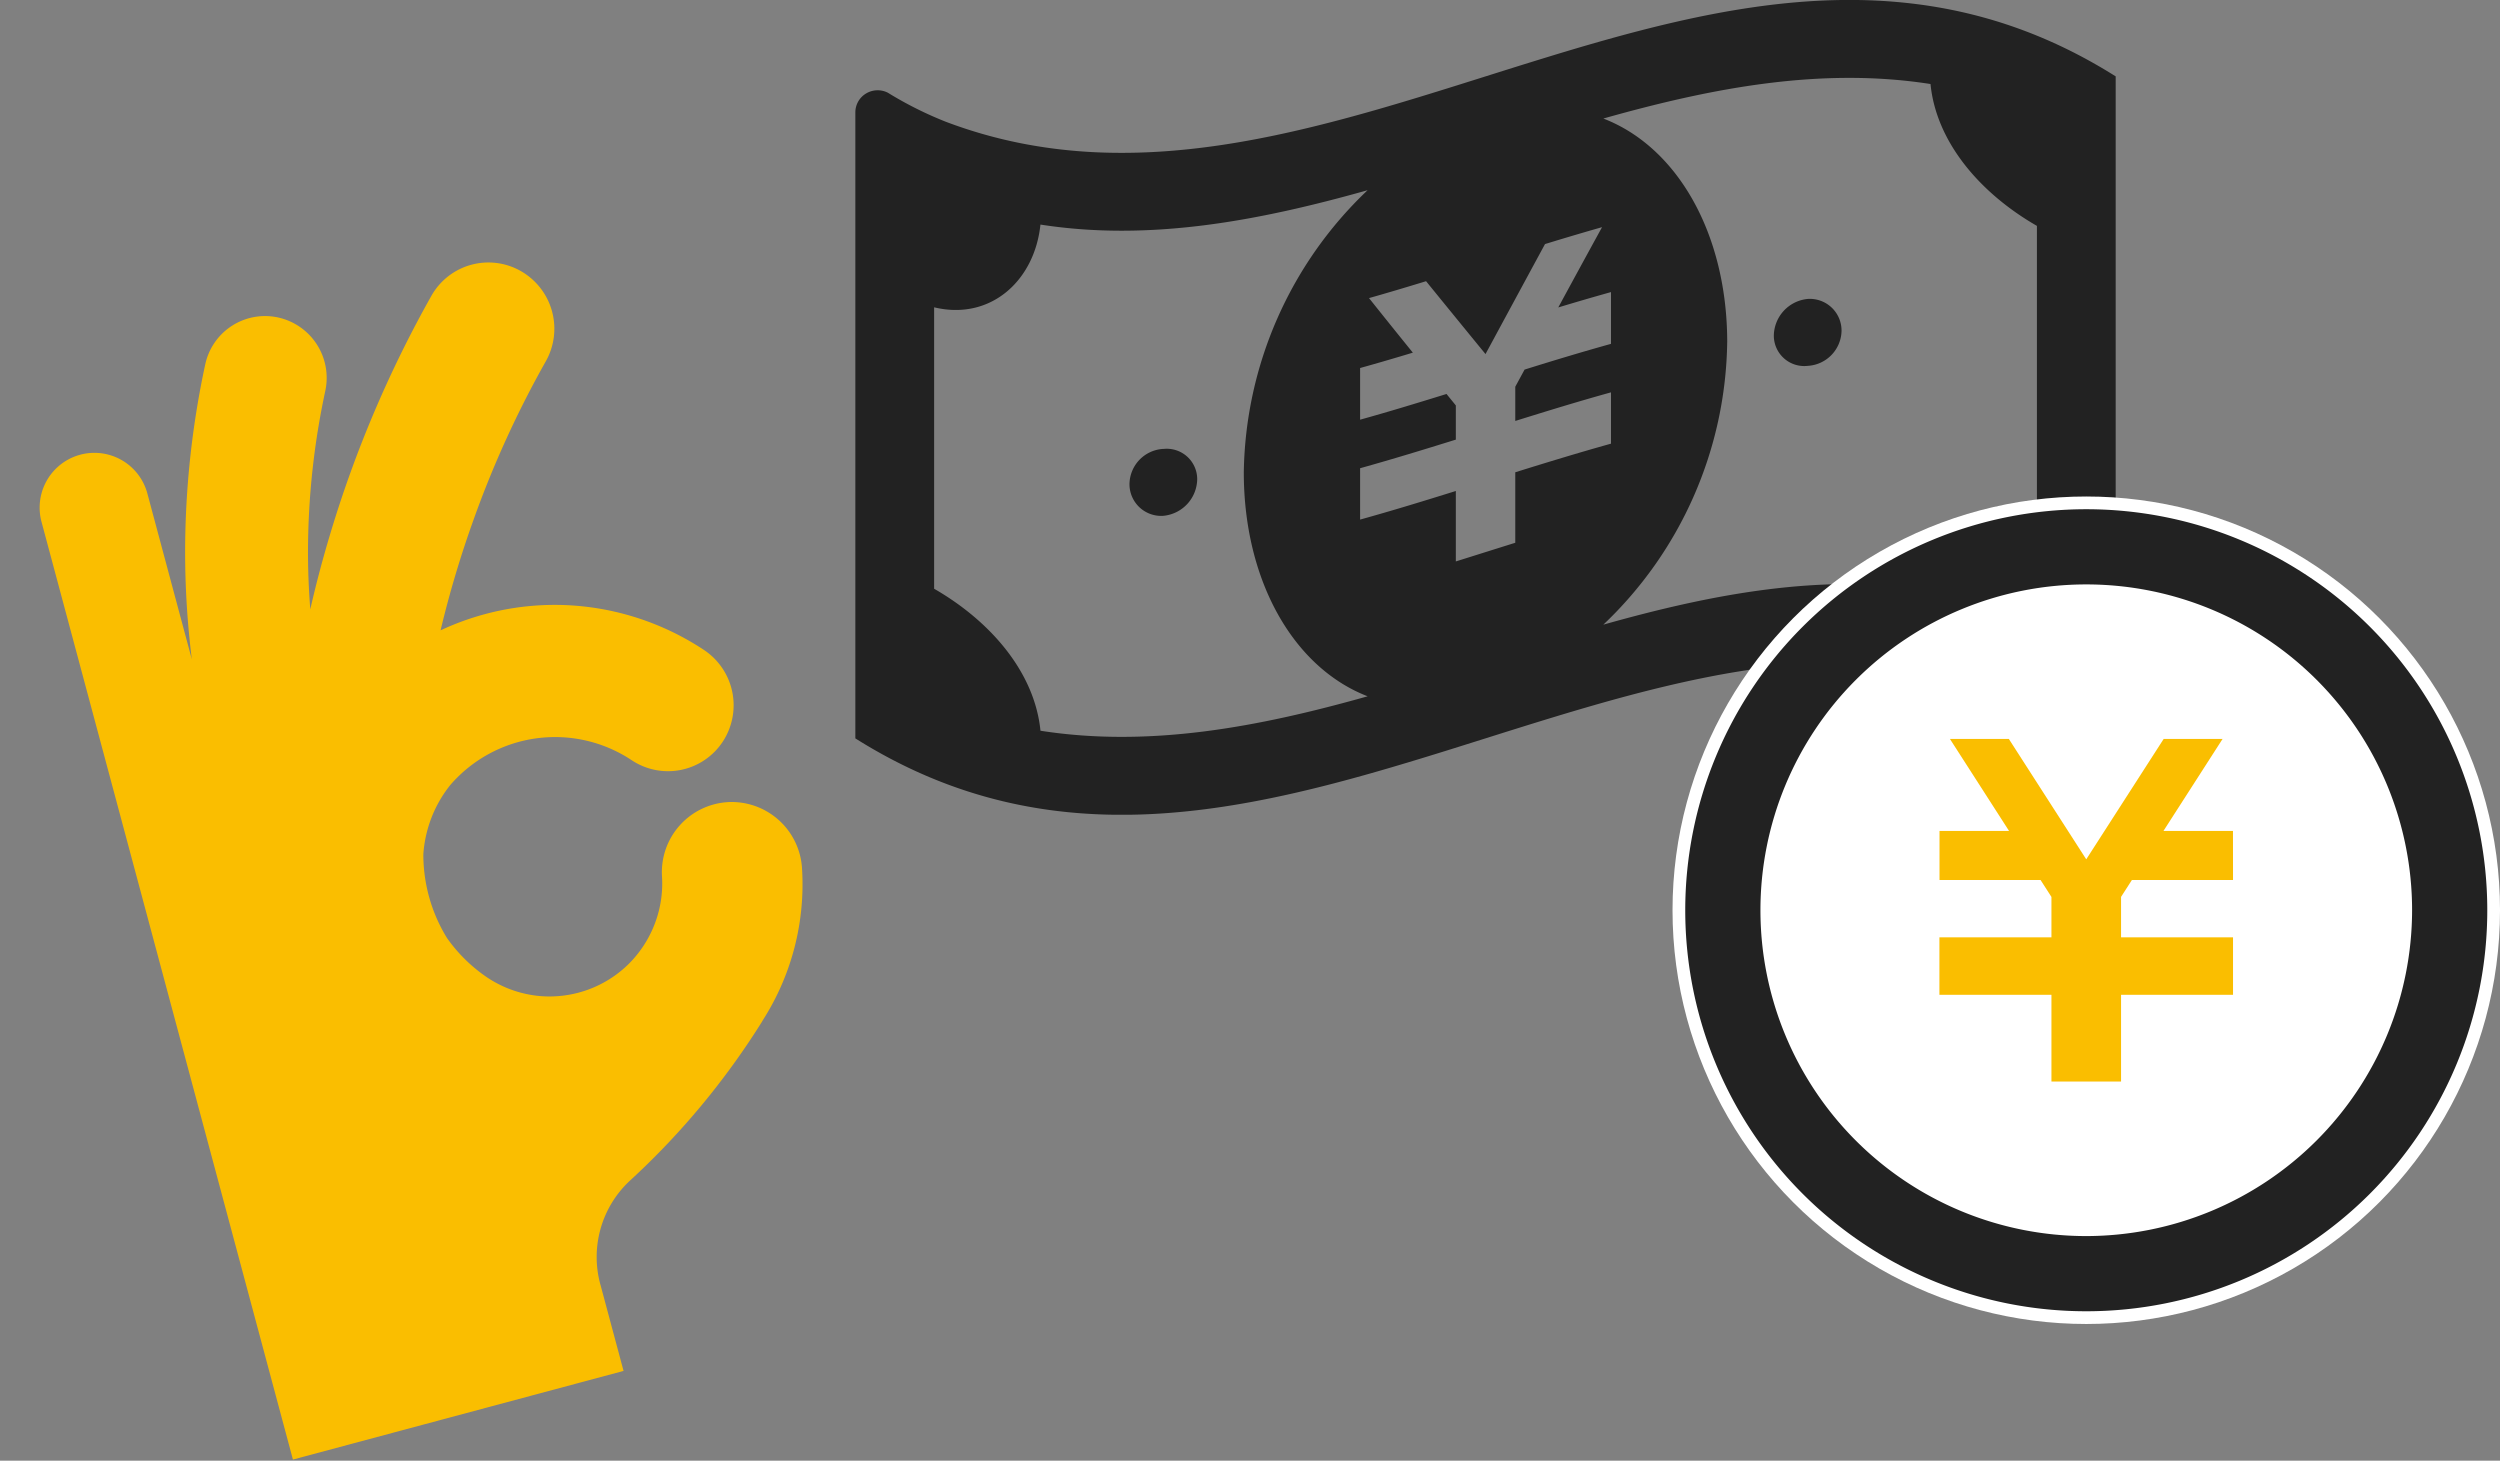 <svg xmlns="http://www.w3.org/2000/svg" xmlns:xlink="http://www.w3.org/1999/xlink" width="196.376" height="114.738" viewBox="0 0 196.376 114.738"><rect x="0" y="0" width="196.376" height="114.738" fill="#808080" stroke="none"/><defs><clipPath id="a"><rect width="51.125" height="87.48" fill="#fabe00"/></clipPath><clipPath id="b"><rect width="99" height="64" fill="#222"/></clipPath></defs><g transform="translate(-5432.652 256.235)"><g transform="matrix(0.966, -0.259, 0.259, 0.966, 5432.652, -225.997)"><g transform="translate(0 0)" clip-path="url(#a)"><path d="M46.355,46.45a5.511,5.511,0,0,0-6.5,4.317,8.817,8.817,0,0,1-1.1,2.812,8.955,8.955,0,0,1-3.171,3.114,8.858,8.858,0,0,1-7.419.649,8.892,8.892,0,0,1-3.631-2.493,12.3,12.3,0,0,1-2.241-3.807,12.529,12.529,0,0,1-.086-6.836,9.785,9.785,0,0,1,3.454-4.7A10.873,10.873,0,0,1,39.93,41.324a5.146,5.146,0,0,0,7.29.428,5.213,5.213,0,0,0,.427-7.331,21.306,21.306,0,0,0-7.029-5.232,21.077,21.077,0,0,0-8.852-1.939,21.3,21.3,0,0,0-3.7.327,81.815,81.815,0,0,1,4.8-7.789,80.1,80.1,0,0,1,8.646-10.47,5.212,5.212,0,0,0-.03-7.344,5.141,5.141,0,0,0-7.3.031h0a92.022,92.022,0,0,0-12.518,16c-1.1,1.776-2.12,3.557-3.054,5.329q.436-2.342,1.024-4.514a60.561,60.561,0,0,1,4.56-11.758A4.858,4.858,0,0,0,22.107.539a4.805,4.805,0,0,0-6.491,2.09,70.154,70.154,0,0,0-5.291,13.648A67.923,67.923,0,0,0,8.607,24.72V11.228a4.3,4.3,0,1,0-8.607,0V87.48H26.885V80.558a8.184,8.184,0,0,1,4.361-7.386,60.5,60.5,0,0,0,13.206-9.334c.036-.032.068-.066.1-.1s.044-.04.065-.062a19.807,19.807,0,0,0,6.028-10.69,5.539,5.539,0,0,0-4.292-6.538" transform="translate(0.365 0)" fill="#fabe00"/></g></g><g transform="translate(5499.84 -256.235)"><g transform="translate(0 0)" clip-path="url(#b)"><path d="M2.547,7.279a1.773,1.773,0,0,0-1.712.069A1.73,1.73,0,0,0,0,8.826V58c30.868,19.455,61.737-15.686,92.605-3.281a24.64,24.64,0,0,1,3.833,1.967,1.778,1.778,0,0,0,1.719-.057A1.733,1.733,0,0,0,99,55.141V6C68.377-13.3,37.752,21.134,7.129,9.573A29.013,29.013,0,0,1,2.547,7.279M6.188,46.248V24.14c4.441,1.068,7.9-2.106,8.351-6.5,8.568,1.34,17.135-.287,25.7-2.7A31.158,31.158,0,0,0,30.513,37.1c0,8.55,3.923,15.354,9.728,17.594-8.568,2.417-17.135,4.044-25.7,2.705-.452-4.581-3.91-8.595-8.351-11.152m53.166-23.3v4.063c-2.262.629-4.525,1.314-6.788,2.021q-.365.674-.731,1.347v2.688c2.506-.782,5.013-1.553,7.519-2.247V34.85c-2.506.7-5.013,1.465-7.519,2.248v5.537c-1.556.487-3.114.979-4.669,1.466V38.567c-2.507.784-5.013,1.551-7.519,2.247V36.78c2.506-.7,5.012-1.465,7.519-2.248V31.847c-.244-.3-.488-.6-.732-.9-2.263.7-4.524,1.392-6.787,2.02V28.908q2.071-.578,4.142-1.207-1.722-2.126-3.443-4.286l.526-.149q1.715-.493,3.432-1.018c.176-.052.349-.106.524-.16q2.334,2.874,4.669,5.724,2.337-4.327,4.674-8.641l.526-.161q1.715-.522,3.43-1.017l.524-.149q-1.719,3.134-3.439,6.306,2.071-.627,4.142-1.207M68.486,26.9c0-8.548-3.923-15.354-9.73-17.589C67.322,6.89,75.887,5.26,84.454,6.6c.453,4.578,3.914,8.589,8.359,11.143v22.11c-4.441-1.072-7.907,2.115-8.359,6.505-8.567-1.338-17.132.293-25.7,2.709a31.154,31.154,0,0,0,9.73-22.17" transform="translate(0 0)" fill="#222"/><path d="M30.5,46.116a2.809,2.809,0,0,0-2.659,2.739A2.49,2.49,0,0,0,30.5,51.373,2.937,2.937,0,0,0,33.161,48.5a2.391,2.391,0,0,0-2.659-2.38" transform="translate(-6.308 -10.855)" fill="#222"/><path d="M95.94,30.71a2.942,2.942,0,0,0-2.659,2.876,2.388,2.388,0,0,0,2.659,2.38A2.815,2.815,0,0,0,98.6,33.228,2.492,2.492,0,0,0,95.94,30.71" transform="translate(-21.134 -7.228)" fill="#222"/></g></g><g transform="translate(4764.029 -1517.235)"><circle cx="32.5" cy="32.5" r="32.5" transform="translate(800 1300)" fill="#fff"/><g transform="translate(801 1301)"><path d="M68.263,53.144H60.321l-.853,1.328v3.18h8.795v4.513H59.468v6.813H54V62.165h-8.8V57.651H54V54.476l-.856-1.332H45.207V49.29h5.461l-4.642-7.224h4.627l6.08,9.456,6.082-9.456h4.627L62.8,49.29h5.459Z" transform="translate(-25.235 -24.022)" fill="#fabe00"/><path d="M31.5,0A31.5,31.5,0,1,0,63,31.5,31.5,31.5,0,0,0,31.5,0m0,57.094A25.594,25.594,0,1,1,57.094,31.5,25.624,25.624,0,0,1,31.5,57.094" fill="#222"/></g></g></g></svg>